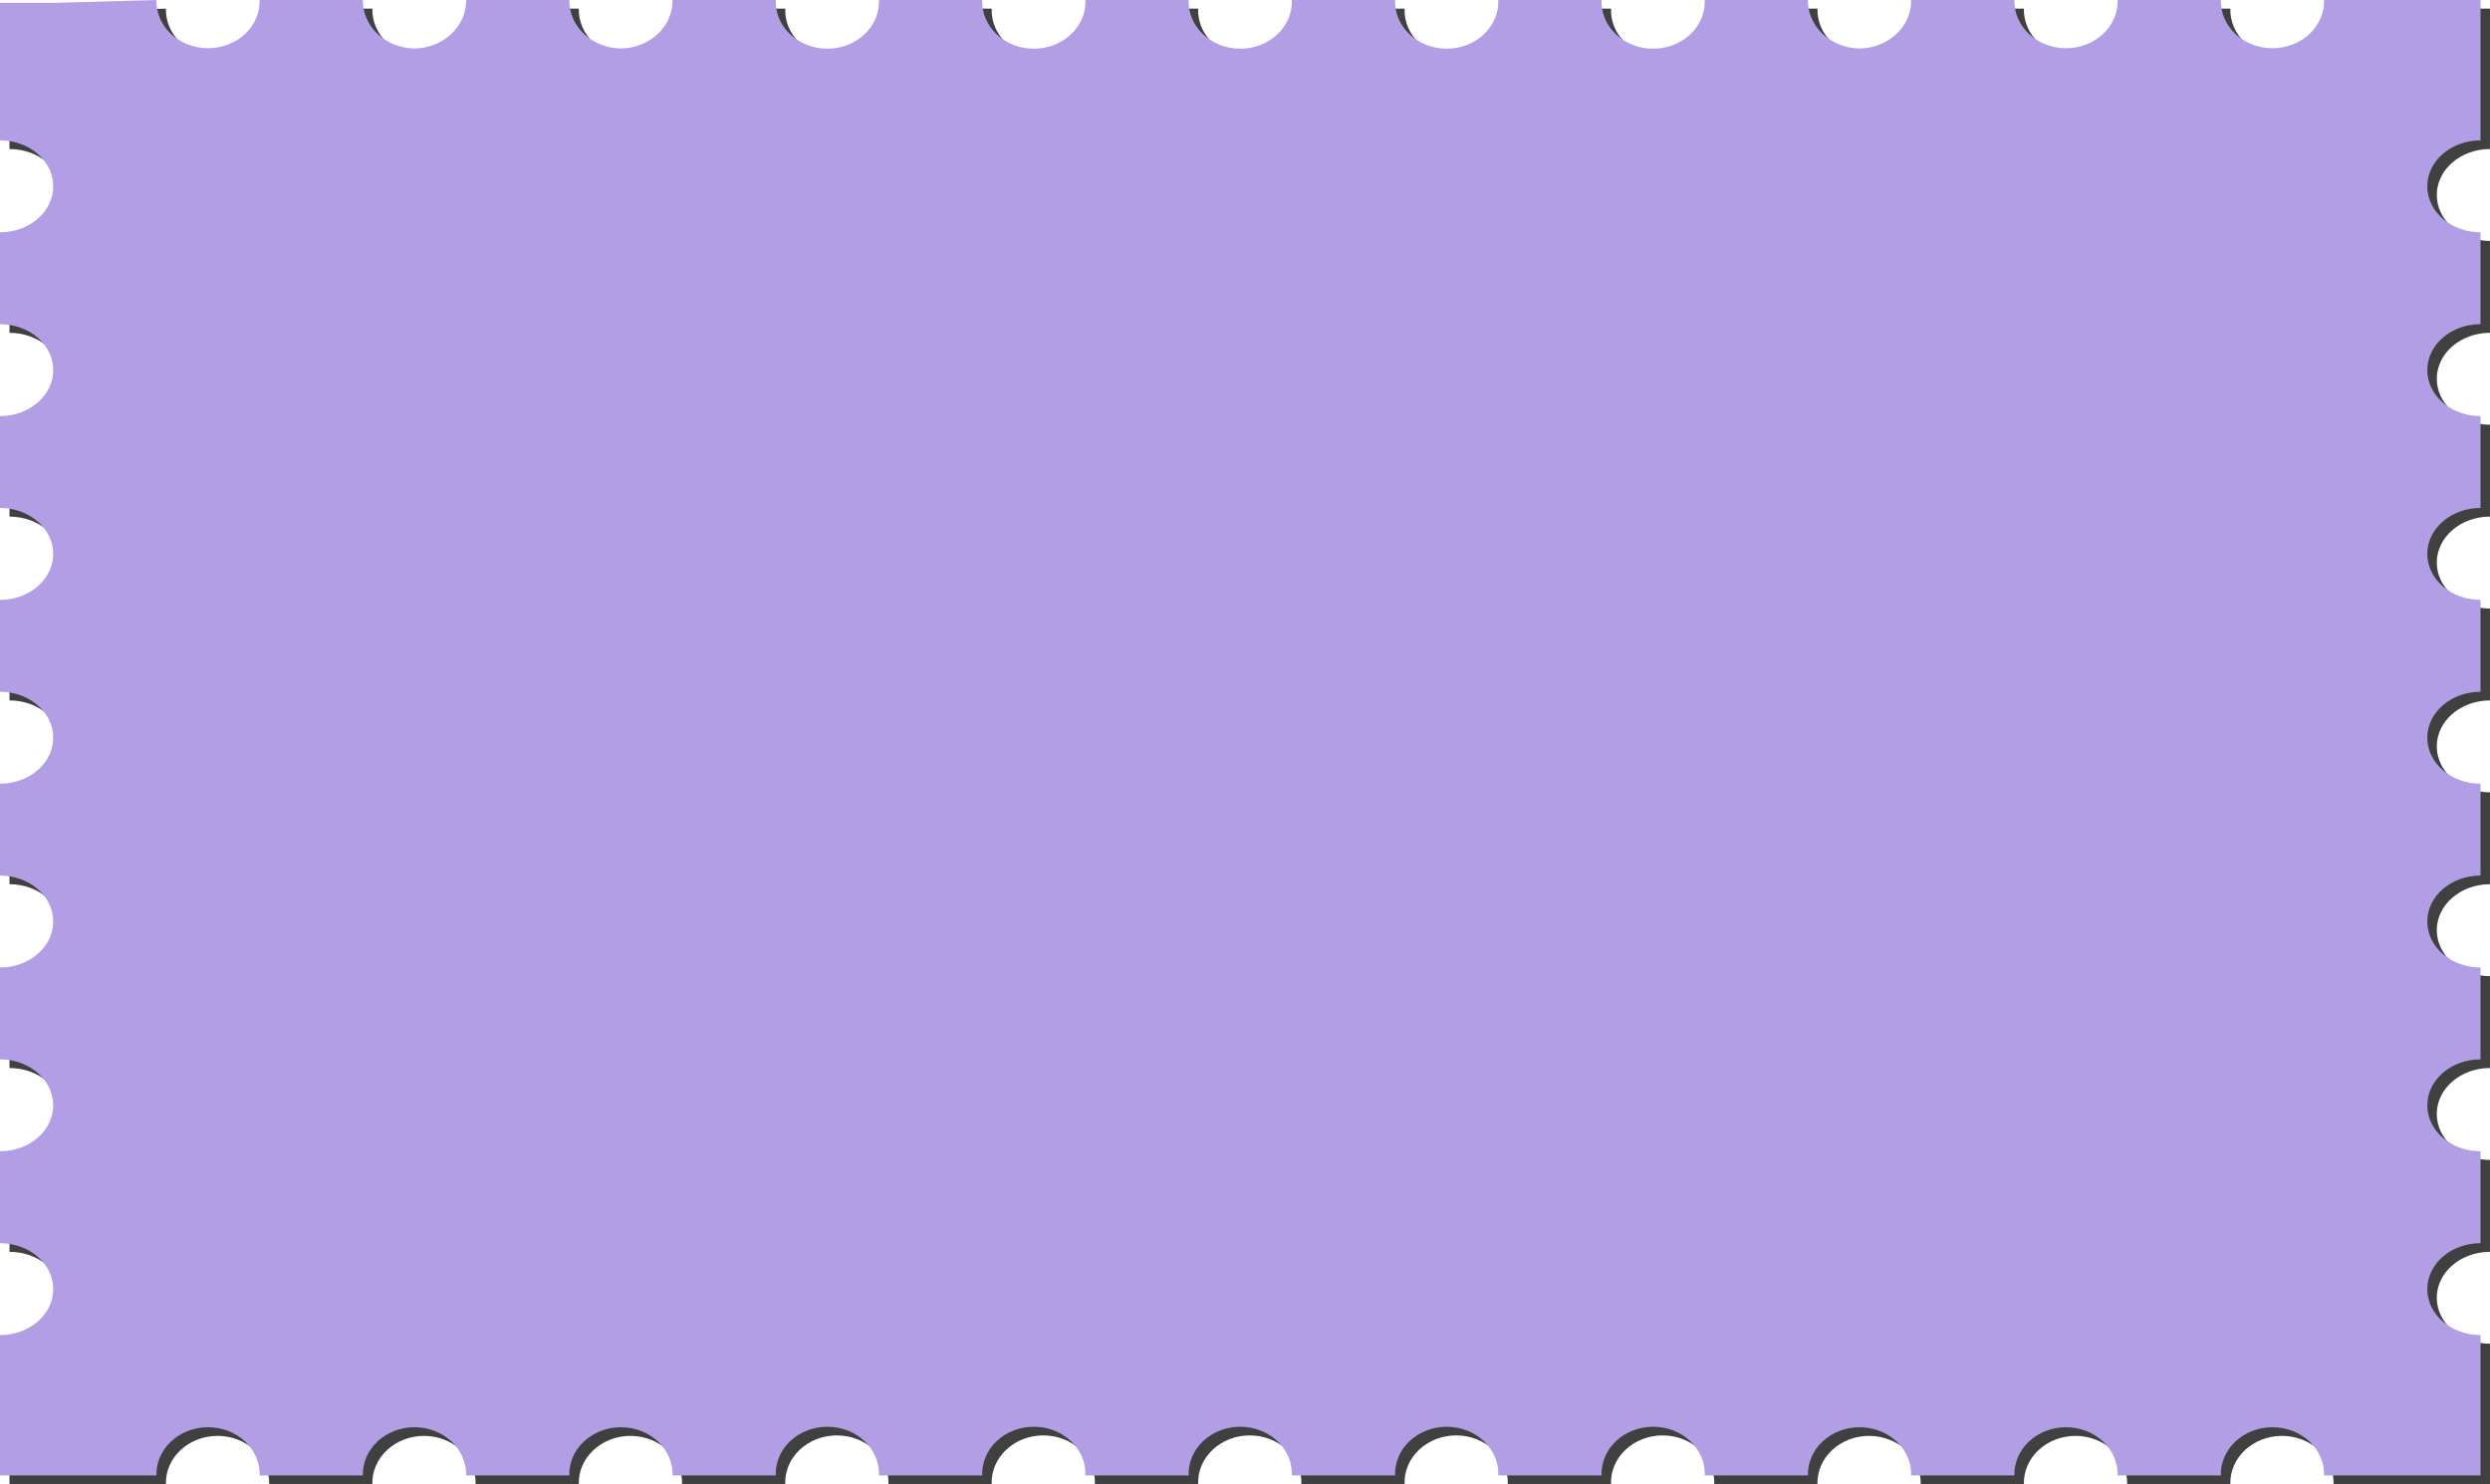 <?xml version="1.0" encoding="UTF-8"?> <svg xmlns="http://www.w3.org/2000/svg" width="859" height="512" viewBox="0 0 859 512" fill="none"> <g style="mix-blend-mode:multiply" opacity="0.75"> <path d="M840.641 2.984H805.037C805.096 5.149 804.679 7.302 803.81 9.318C802.942 11.334 801.639 13.171 799.98 14.721C798.321 16.271 796.338 17.503 794.148 18.344C791.958 19.185 789.606 19.618 787.229 19.618C784.853 19.618 782.501 19.185 780.311 18.344C778.121 17.503 776.138 16.271 774.479 14.721C772.819 13.171 771.517 11.334 770.648 9.318C769.78 7.302 769.363 5.149 769.422 2.984H733.817C733.876 5.149 733.459 7.302 732.591 9.318C731.722 11.334 730.42 13.171 728.76 14.721C727.101 16.271 725.118 17.503 722.928 18.344C720.738 19.185 718.386 19.618 716.01 19.618C713.633 19.618 711.281 19.185 709.091 18.344C706.902 17.503 704.918 16.271 703.259 14.721C701.6 13.171 700.297 11.334 699.429 9.318C698.56 7.302 698.143 5.149 698.202 2.984H662.598C662.657 5.149 662.24 7.302 661.371 9.318C660.503 11.334 659.2 13.171 657.541 14.721C655.882 16.271 653.899 17.503 651.709 18.344C649.519 19.185 647.167 19.618 644.79 19.618C642.414 19.618 640.062 19.185 637.872 18.344C635.682 17.503 633.699 16.271 632.04 14.721C630.38 13.171 629.078 11.334 628.209 9.318C627.341 7.302 626.924 5.149 626.983 2.984H591.378C591.462 5.162 591.064 7.333 590.207 9.368C589.35 11.403 588.052 13.26 586.391 14.828C584.729 16.395 582.738 17.642 580.537 18.494C578.335 19.346 575.968 19.785 573.576 19.785C571.184 19.785 568.817 19.346 566.616 18.494C564.414 17.642 562.423 16.395 560.762 14.828C559.101 13.26 557.803 11.403 556.946 9.368C556.089 7.333 555.69 5.162 555.774 2.984H520.159C520.243 5.162 519.844 7.333 518.987 9.368C518.13 11.403 516.832 13.26 515.171 14.828C513.51 16.395 511.519 17.642 509.317 18.494C507.116 19.346 504.748 19.785 502.357 19.785C499.965 19.785 497.598 19.346 495.396 18.494C493.195 17.642 491.204 16.395 489.542 14.828C487.881 13.26 486.583 11.403 485.726 9.368C484.869 7.333 484.471 5.162 484.555 2.984H448.939C449.023 5.162 448.625 7.333 447.768 9.368C446.911 11.403 445.613 13.26 443.951 14.828C442.29 16.395 440.299 17.642 438.098 18.494C435.896 19.346 433.529 19.785 431.137 19.785C428.745 19.785 426.378 19.346 424.177 18.494C421.975 17.642 419.984 16.395 418.323 14.828C416.662 13.26 415.364 11.403 414.507 9.368C413.65 7.333 413.251 5.162 413.335 2.984H377.72C377.804 5.162 377.405 7.333 376.548 9.368C375.691 11.403 374.393 13.26 372.732 14.828C371.071 16.395 369.08 17.642 366.878 18.494C364.677 19.346 362.309 19.785 359.918 19.785C357.526 19.785 355.159 19.346 352.957 18.494C350.756 17.642 348.765 16.395 347.103 14.828C345.442 13.26 344.144 11.403 343.287 9.368C342.43 7.333 342.032 5.162 342.116 2.984H306.5C306.584 5.162 306.186 7.333 305.329 9.368C304.472 11.403 303.174 13.26 301.512 14.828C299.851 16.395 297.86 17.642 295.659 18.494C293.457 19.346 291.09 19.785 288.698 19.785C286.306 19.785 283.939 19.346 281.738 18.494C279.536 17.642 277.545 16.395 275.884 14.828C274.223 13.26 272.925 11.403 272.068 9.368C271.211 7.333 270.812 5.162 270.896 2.984H235.292C235.351 5.149 234.933 7.302 234.065 9.318C233.196 11.334 231.894 13.171 230.235 14.721C228.575 16.271 226.592 17.503 224.403 18.344C222.213 19.185 219.86 19.618 217.484 19.618C215.108 19.618 212.755 19.185 210.566 18.344C208.376 17.503 206.393 16.271 204.733 14.721C203.074 13.171 201.772 11.334 200.903 9.318C200.035 7.302 199.618 5.149 199.677 2.984H164.072C164.131 5.149 163.714 7.302 162.845 9.318C161.977 11.334 160.675 13.171 159.015 14.721C157.356 16.271 155.373 17.503 153.183 18.344C150.993 19.185 148.641 19.618 146.265 19.618C143.888 19.618 141.536 19.185 139.346 18.344C137.156 17.503 135.173 16.271 133.514 14.721C131.855 13.171 130.552 11.334 129.684 9.318C128.815 7.302 128.398 5.149 128.457 2.984H92.853C92.912 5.149 92.494 7.302 91.626 9.318C90.757 11.334 89.455 13.171 87.796 14.721C86.136 16.271 84.153 17.503 81.964 18.344C79.774 19.185 77.421 19.618 75.045 19.618C72.669 19.618 70.316 19.185 68.127 18.344C65.937 17.503 63.954 16.271 62.294 14.721C60.635 13.171 59.333 11.334 58.464 9.318C57.596 7.302 57.179 5.149 57.237 2.984V2.984L21.633 3.979H3.274V51.413C13.414 51.413 21.633 58.514 21.633 67.267C21.633 76.02 13.414 83.122 3.274 83.122V114.821C13.414 114.821 21.633 121.923 21.633 130.676C21.633 139.428 13.414 146.53 3.274 146.53V178.229C13.414 178.229 21.633 185.331 21.633 194.084C21.633 202.837 13.414 209.938 3.274 209.938V241.637C13.414 241.637 21.633 248.739 21.633 257.492C21.633 266.245 13.414 273.346 3.274 273.346V305.046C13.414 305.046 21.633 312.147 21.633 320.9C21.633 329.653 13.414 336.755 3.274 336.755V368.454C13.414 368.454 21.633 375.555 21.633 384.308C21.633 393.061 13.414 400.163 3.274 400.163V431.872C13.414 431.872 21.633 438.964 21.633 447.716C21.633 456.469 13.414 463.571 3.274 463.571V512H57.237C57.179 509.835 57.596 507.681 58.464 505.666C59.333 503.65 60.635 501.813 62.294 500.263C63.954 498.713 65.937 497.481 68.127 496.64C70.316 495.799 72.669 495.366 75.045 495.366C77.421 495.366 79.774 495.799 81.964 496.64C84.153 497.481 86.136 498.713 87.796 500.263C89.455 501.813 90.757 503.65 91.626 505.666C92.494 507.681 92.912 509.835 92.853 512H128.457C128.398 509.835 128.815 507.681 129.684 505.666C130.552 503.65 131.855 501.813 133.514 500.263C135.173 498.713 137.156 497.481 139.346 496.64C141.536 495.799 143.888 495.366 146.265 495.366C148.641 495.366 150.993 495.799 153.183 496.64C155.373 497.481 157.356 498.713 159.015 500.263C160.675 501.813 161.977 503.65 162.845 505.666C163.714 507.681 164.131 509.835 164.072 512H199.677C199.618 509.835 200.035 507.681 200.903 505.666C201.772 503.65 203.074 501.813 204.733 500.263C206.393 498.713 208.376 497.481 210.566 496.64C212.755 495.799 215.108 495.366 217.484 495.366C219.86 495.366 222.213 495.799 224.403 496.64C226.592 497.481 228.575 498.713 230.235 500.263C231.894 501.813 233.196 503.65 234.065 505.666C234.933 507.681 235.351 509.835 235.292 512H270.896C270.812 509.822 271.211 507.651 272.068 505.616C272.925 503.581 274.223 501.724 275.884 500.156C277.545 498.588 279.536 497.342 281.738 496.49C283.939 495.638 286.306 495.199 288.698 495.199C291.09 495.199 293.457 495.638 295.659 496.49C297.86 497.342 299.851 498.588 301.512 500.156C303.174 501.724 304.472 503.581 305.329 505.616C306.186 507.651 306.584 509.822 306.5 512H342.116C342.032 509.822 342.43 507.651 343.287 505.616C344.144 503.581 345.442 501.724 347.103 500.156C348.765 498.588 350.756 497.342 352.957 496.49C355.159 495.638 357.526 495.199 359.918 495.199C362.309 495.199 364.677 495.638 366.878 496.49C369.08 497.342 371.071 498.588 372.732 500.156C374.393 501.724 375.691 503.581 376.548 505.616C377.405 507.651 377.804 509.822 377.72 512H413.335C413.251 509.822 413.65 507.651 414.507 505.616C415.364 503.581 416.662 501.724 418.323 500.156C419.984 498.588 421.975 497.342 424.177 496.49C426.378 495.638 428.745 495.199 431.137 495.199C433.529 495.199 435.896 495.638 438.098 496.49C440.299 497.342 442.29 498.588 443.951 500.156C445.613 501.724 446.911 503.581 447.768 505.616C448.625 507.651 449.023 509.822 448.939 512H484.555C484.471 509.822 484.869 507.651 485.726 505.616C486.583 503.581 487.881 501.724 489.542 500.156C491.204 498.588 493.195 497.342 495.396 496.49C497.598 495.638 499.965 495.199 502.357 495.199C504.748 495.199 507.116 495.638 509.317 496.49C511.519 497.342 513.51 498.588 515.171 500.156C516.832 501.724 518.13 503.581 518.987 505.616C519.844 507.651 520.243 509.822 520.159 512H555.774C555.69 509.822 556.089 507.651 556.946 505.616C557.803 503.581 559.101 501.724 560.762 500.156C562.423 498.588 564.414 497.342 566.616 496.49C568.817 495.638 571.184 495.199 573.576 495.199C575.968 495.199 578.335 495.638 580.537 496.49C582.738 497.342 584.729 498.588 586.391 500.156C588.052 501.724 589.35 503.581 590.207 505.616C591.064 507.651 591.462 509.822 591.378 512H626.983C626.924 509.835 627.341 507.681 628.209 505.666C629.078 503.65 630.38 501.813 632.04 500.263C633.699 498.713 635.682 497.481 637.872 496.64C640.062 495.799 642.414 495.366 644.79 495.366C647.167 495.366 649.519 495.799 651.709 496.64C653.899 497.481 655.882 498.713 657.541 500.263C659.2 501.813 660.503 503.65 661.371 505.666C662.24 507.681 662.657 509.835 662.598 512H698.202C698.143 509.835 698.56 507.681 699.429 505.666C700.297 503.65 701.6 501.813 703.259 500.263C704.918 498.713 706.902 497.481 709.091 496.64C711.281 495.799 713.633 495.366 716.01 495.366C718.386 495.366 720.738 495.799 722.928 496.64C725.118 497.481 727.101 498.713 728.76 500.263C730.42 501.813 731.722 503.65 732.591 505.666C733.459 507.681 733.876 509.835 733.817 512H769.422C769.363 509.835 769.78 507.681 770.648 505.666C771.517 503.65 772.819 501.813 774.479 500.263C776.138 498.713 778.121 497.481 780.311 496.64C782.501 495.799 784.853 495.366 787.229 495.366C789.606 495.366 791.958 495.799 794.148 496.64C796.338 497.481 798.321 498.713 799.98 500.263C801.639 501.813 802.942 503.65 803.81 505.666C804.679 507.681 805.096 509.835 805.037 512H859V463.571C848.86 463.571 840.641 456.469 840.641 447.716C840.641 438.964 848.86 431.872 859 431.872V400.163C848.86 400.163 840.641 393.061 840.641 384.308C840.641 375.555 848.86 368.454 859 368.454V336.755C848.86 336.755 840.641 329.653 840.641 320.9C840.641 312.147 848.86 305.046 859 305.046V273.346C848.86 273.346 840.641 266.245 840.641 257.492C840.641 248.739 848.86 241.637 859 241.637V209.938C848.86 209.938 840.641 202.837 840.641 194.084C840.641 185.331 848.86 178.229 859 178.229V146.53C848.86 146.53 840.641 139.428 840.641 130.676C840.641 121.923 848.86 114.821 859 114.821V83.122C848.86 83.122 840.641 76.02 840.641 67.267C840.641 58.514 848.86 51.413 859 51.413V2.984H840.641Z" fill="black"></path> </g> <path d="M837.367 0H801.762C801.821 2.165 801.404 4.319 800.536 6.334C799.667 8.35 798.365 10.187 796.706 11.737C795.046 13.287 793.063 14.519 790.873 15.36C788.684 16.201 786.331 16.634 783.955 16.634C781.579 16.634 779.226 16.201 777.036 15.36C774.847 14.519 772.864 13.287 771.204 11.737C769.545 10.187 768.243 8.35 767.374 6.334C766.506 4.319 766.088 2.165 766.147 0L730.543 0C730.602 2.165 730.185 4.319 729.316 6.334C728.448 8.35 727.145 10.187 725.486 11.737C723.827 13.287 721.844 14.519 719.654 15.36C717.464 16.201 715.112 16.634 712.735 16.634C710.359 16.634 708.007 16.201 705.817 15.36C703.627 14.519 701.644 13.287 699.985 11.737C698.325 10.187 697.023 8.35 696.155 6.334C695.286 4.319 694.869 2.165 694.928 0L659.323 0C659.396 4.37 657.562 8.587 654.224 11.724C650.885 14.861 646.316 16.662 641.521 16.73C636.725 16.662 632.155 14.861 628.815 11.724C625.475 8.587 623.638 4.37 623.708 0L588.104 0C588.188 2.178 587.789 4.349 586.932 6.384C586.075 8.419 584.777 10.276 583.116 11.844C581.455 13.412 579.464 14.658 577.262 15.51C575.061 16.362 572.694 16.801 570.302 16.801C567.91 16.801 565.543 16.362 563.341 15.51C561.14 14.658 559.149 13.412 557.488 11.844C555.826 10.276 554.528 8.419 553.671 6.384C552.814 4.349 552.416 2.178 552.5 0L516.884 0C516.968 2.178 516.57 4.349 515.713 6.384C514.856 8.419 513.558 10.276 511.897 11.844C510.235 13.412 508.244 14.658 506.043 15.51C503.841 16.362 501.474 16.801 499.082 16.801C496.691 16.801 494.323 16.362 492.122 15.51C489.92 14.658 487.929 13.412 486.268 11.844C484.607 10.276 483.309 8.419 482.452 6.384C481.595 4.349 481.196 2.178 481.28 0L445.665 0C445.749 2.178 445.35 4.349 444.493 6.384C443.636 8.419 442.338 10.276 440.677 11.844C439.016 13.412 437.025 14.658 434.823 15.51C432.622 16.362 430.255 16.801 427.863 16.801C425.471 16.801 423.104 16.362 420.902 15.51C418.701 14.658 416.71 13.412 415.049 11.844C413.387 10.276 412.089 8.419 411.232 6.384C410.375 4.349 409.977 2.178 410.061 0L374.445 0C374.529 2.178 374.131 4.349 373.274 6.384C372.417 8.419 371.119 10.276 369.458 11.844C367.796 13.412 365.805 14.658 363.604 15.51C361.402 16.362 359.035 16.801 356.643 16.801C354.252 16.801 351.884 16.362 349.683 15.51C347.481 14.658 345.49 13.412 343.829 11.844C342.168 10.276 340.87 8.419 340.013 6.384C339.156 4.349 338.757 2.178 338.841 0L303.226 0C303.31 2.178 302.911 4.349 302.054 6.384C301.197 8.419 299.899 10.276 298.238 11.844C296.577 13.412 294.586 14.658 292.384 15.51C290.183 16.362 287.815 16.801 285.424 16.801C283.032 16.801 280.665 16.362 278.463 15.51C276.262 14.658 274.271 13.412 272.609 11.844C270.948 10.276 269.65 8.419 268.793 6.384C267.936 4.349 267.538 2.178 267.622 0L232.017 0C232.087 4.37 230.25 8.587 226.91 11.724C223.57 14.861 219 16.662 214.204 16.73C209.409 16.662 204.84 14.861 201.502 11.724C198.164 8.587 196.329 4.37 196.402 0L160.798 0C160.868 4.37 159.031 8.587 155.691 11.724C152.351 14.861 147.781 16.662 142.985 16.73C138.19 16.662 133.621 14.861 130.282 11.724C126.944 8.587 125.11 4.37 125.183 0L89.578 0C89.637 2.165 89.22 4.319 88.352 6.334C87.483 8.35 86.181 10.187 84.521 11.737C82.862 13.287 80.879 14.519 78.689 15.36C76.499 16.201 74.147 16.634 71.771 16.634C69.394 16.634 67.042 16.201 64.852 15.36C62.662 14.519 60.679 13.287 59.02 11.737C57.361 10.187 56.058 8.35 55.19 6.334C54.321 4.319 53.904 2.165 53.963 0V0L18.359 0.995H0V48.429C10.14 48.429 18.359 55.531 18.359 64.284C18.359 73.036 10.14 80.138 0 80.138V111.837C10.14 111.837 18.359 118.939 18.359 127.692C18.359 136.444 10.14 143.546 0 143.546V175.245C10.14 175.245 18.359 182.347 18.359 191.1C18.359 199.853 10.14 206.954 0 206.954V238.654C10.14 238.654 18.359 245.755 18.359 254.508C18.359 263.261 10.14 270.363 0 270.363V302.062C10.14 302.062 18.359 309.163 18.359 317.916C18.359 326.669 10.14 333.771 0 333.771V365.47C10.14 365.47 18.359 372.572 18.359 381.324C18.359 390.077 10.14 397.179 0 397.179V428.888C10.14 428.888 18.359 435.98 18.359 444.733C18.359 453.485 10.14 460.587 0 460.587V509.016H53.963C53.904 506.851 54.321 504.698 55.19 502.682C56.058 500.666 57.361 498.829 59.02 497.279C60.679 495.729 62.662 494.497 64.852 493.656C67.042 492.815 69.394 492.382 71.771 492.382C74.147 492.382 76.499 492.815 78.689 493.656C80.879 494.497 82.862 495.729 84.521 497.279C86.181 498.829 87.483 500.666 88.352 502.682C89.22 504.698 89.637 506.851 89.578 509.016H125.183C125.124 506.851 125.541 504.698 126.409 502.682C127.278 500.666 128.58 498.829 130.24 497.279C131.899 495.729 133.882 494.497 136.072 493.656C138.262 492.815 140.614 492.382 142.99 492.382C145.367 492.382 147.719 492.815 149.909 493.656C152.098 494.497 154.081 495.729 155.741 497.279C157.4 498.829 158.703 500.666 159.571 502.682C160.44 504.698 160.857 506.851 160.798 509.016H196.402C196.343 506.851 196.76 504.698 197.629 502.682C198.497 500.666 199.8 498.829 201.459 497.279C203.118 495.729 205.101 494.497 207.291 493.656C209.481 492.815 211.833 492.382 214.21 492.382C216.586 492.382 218.938 492.815 221.128 493.656C223.318 494.497 225.301 495.729 226.96 497.279C228.62 498.829 229.922 500.666 230.791 502.682C231.659 504.698 232.076 506.851 232.017 509.016H267.622C267.538 506.838 267.936 504.667 268.793 502.632C269.65 500.597 270.948 498.74 272.609 497.172C274.271 495.605 276.262 494.358 278.463 493.506C280.665 492.654 283.032 492.215 285.424 492.215C287.815 492.215 290.183 492.654 292.384 493.506C294.586 494.358 296.577 495.605 298.238 497.172C299.899 498.74 301.197 500.597 302.054 502.632C302.911 504.667 303.31 506.838 303.226 509.016H338.841C338.757 506.838 339.156 504.667 340.013 502.632C340.87 500.597 342.168 498.74 343.829 497.172C345.49 495.605 347.481 494.358 349.683 493.506C351.884 492.654 354.252 492.215 356.643 492.215C359.035 492.215 361.402 492.654 363.604 493.506C365.805 494.358 367.796 495.605 369.458 497.172C371.119 498.74 372.417 500.597 373.274 502.632C374.131 504.667 374.529 506.838 374.445 509.016H410.061C409.977 506.838 410.375 504.667 411.232 502.632C412.089 500.597 413.387 498.74 415.049 497.172C416.71 495.605 418.701 494.358 420.902 493.506C423.104 492.654 425.471 492.215 427.863 492.215C430.255 492.215 432.622 492.654 434.823 493.506C437.025 494.358 439.016 495.605 440.677 497.172C442.338 498.74 443.636 500.597 444.493 502.632C445.35 504.667 445.749 506.838 445.665 509.016H481.28C481.196 506.838 481.595 504.667 482.452 502.632C483.309 500.597 484.607 498.74 486.268 497.172C487.929 495.605 489.92 494.358 492.122 493.506C494.323 492.654 496.691 492.215 499.082 492.215C501.474 492.215 503.841 492.654 506.043 493.506C508.244 494.358 510.235 495.605 511.897 497.172C513.558 498.74 514.856 500.597 515.713 502.632C516.57 504.667 516.968 506.838 516.884 509.016H552.5C552.416 506.838 552.814 504.667 553.671 502.632C554.528 500.597 555.826 498.74 557.488 497.172C559.149 495.605 561.14 494.358 563.341 493.506C565.543 492.654 567.91 492.215 570.302 492.215C572.694 492.215 575.061 492.654 577.262 493.506C579.464 494.358 581.455 495.605 583.116 497.172C584.777 498.74 586.075 500.597 586.932 502.632C587.789 504.667 588.188 506.838 588.104 509.016H623.708C623.649 506.851 624.067 504.698 624.935 502.682C625.803 500.666 627.106 498.829 628.765 497.279C630.425 495.729 632.408 494.497 634.597 493.656C636.787 492.815 639.139 492.382 641.516 492.382C643.892 492.382 646.245 492.815 648.434 493.656C650.624 494.497 652.607 495.729 654.267 497.279C655.926 498.829 657.228 500.666 658.097 502.682C658.965 504.698 659.382 506.851 659.323 509.016H694.928C694.869 506.851 695.286 504.698 696.155 502.682C697.023 500.666 698.325 498.829 699.985 497.279C701.644 495.729 703.627 494.497 705.817 493.656C708.007 492.815 710.359 492.382 712.735 492.382C715.112 492.382 717.464 492.815 719.654 493.656C721.844 494.497 723.827 495.729 725.486 497.279C727.145 498.829 728.448 500.666 729.316 502.682C730.185 504.698 730.602 506.851 730.543 509.016H766.147C766.088 506.851 766.506 504.698 767.374 502.682C768.243 500.666 769.545 498.829 771.204 497.279C772.864 495.729 774.847 494.497 777.036 493.656C779.226 492.815 781.579 492.382 783.955 492.382C786.331 492.382 788.684 492.815 790.873 493.656C793.063 494.497 795.046 495.729 796.706 497.279C798.365 498.829 799.667 500.666 800.536 502.682C801.404 504.698 801.821 506.851 801.762 509.016H855.726V460.587C845.586 460.587 837.367 453.485 837.367 444.733C837.367 435.98 845.586 428.888 855.726 428.888V397.179C845.586 397.179 837.367 390.077 837.367 381.324C837.367 372.572 845.586 365.47 855.726 365.47V333.771C845.586 333.771 837.367 326.669 837.367 317.916C837.367 309.163 845.586 302.062 855.726 302.062V270.363C845.586 270.363 837.367 263.261 837.367 254.508C837.367 245.755 845.586 238.654 855.726 238.654V206.954C845.586 206.954 837.367 199.853 837.367 191.1C837.367 182.347 845.586 175.245 855.726 175.245V143.546C845.586 143.546 837.367 136.444 837.367 127.692C837.367 118.939 845.586 111.837 855.726 111.837V80.138C845.586 80.138 837.367 73.036 837.367 64.284C837.367 55.531 845.586 48.429 855.726 48.429V0H837.367Z" fill="#B19EE4"></path> </svg> 